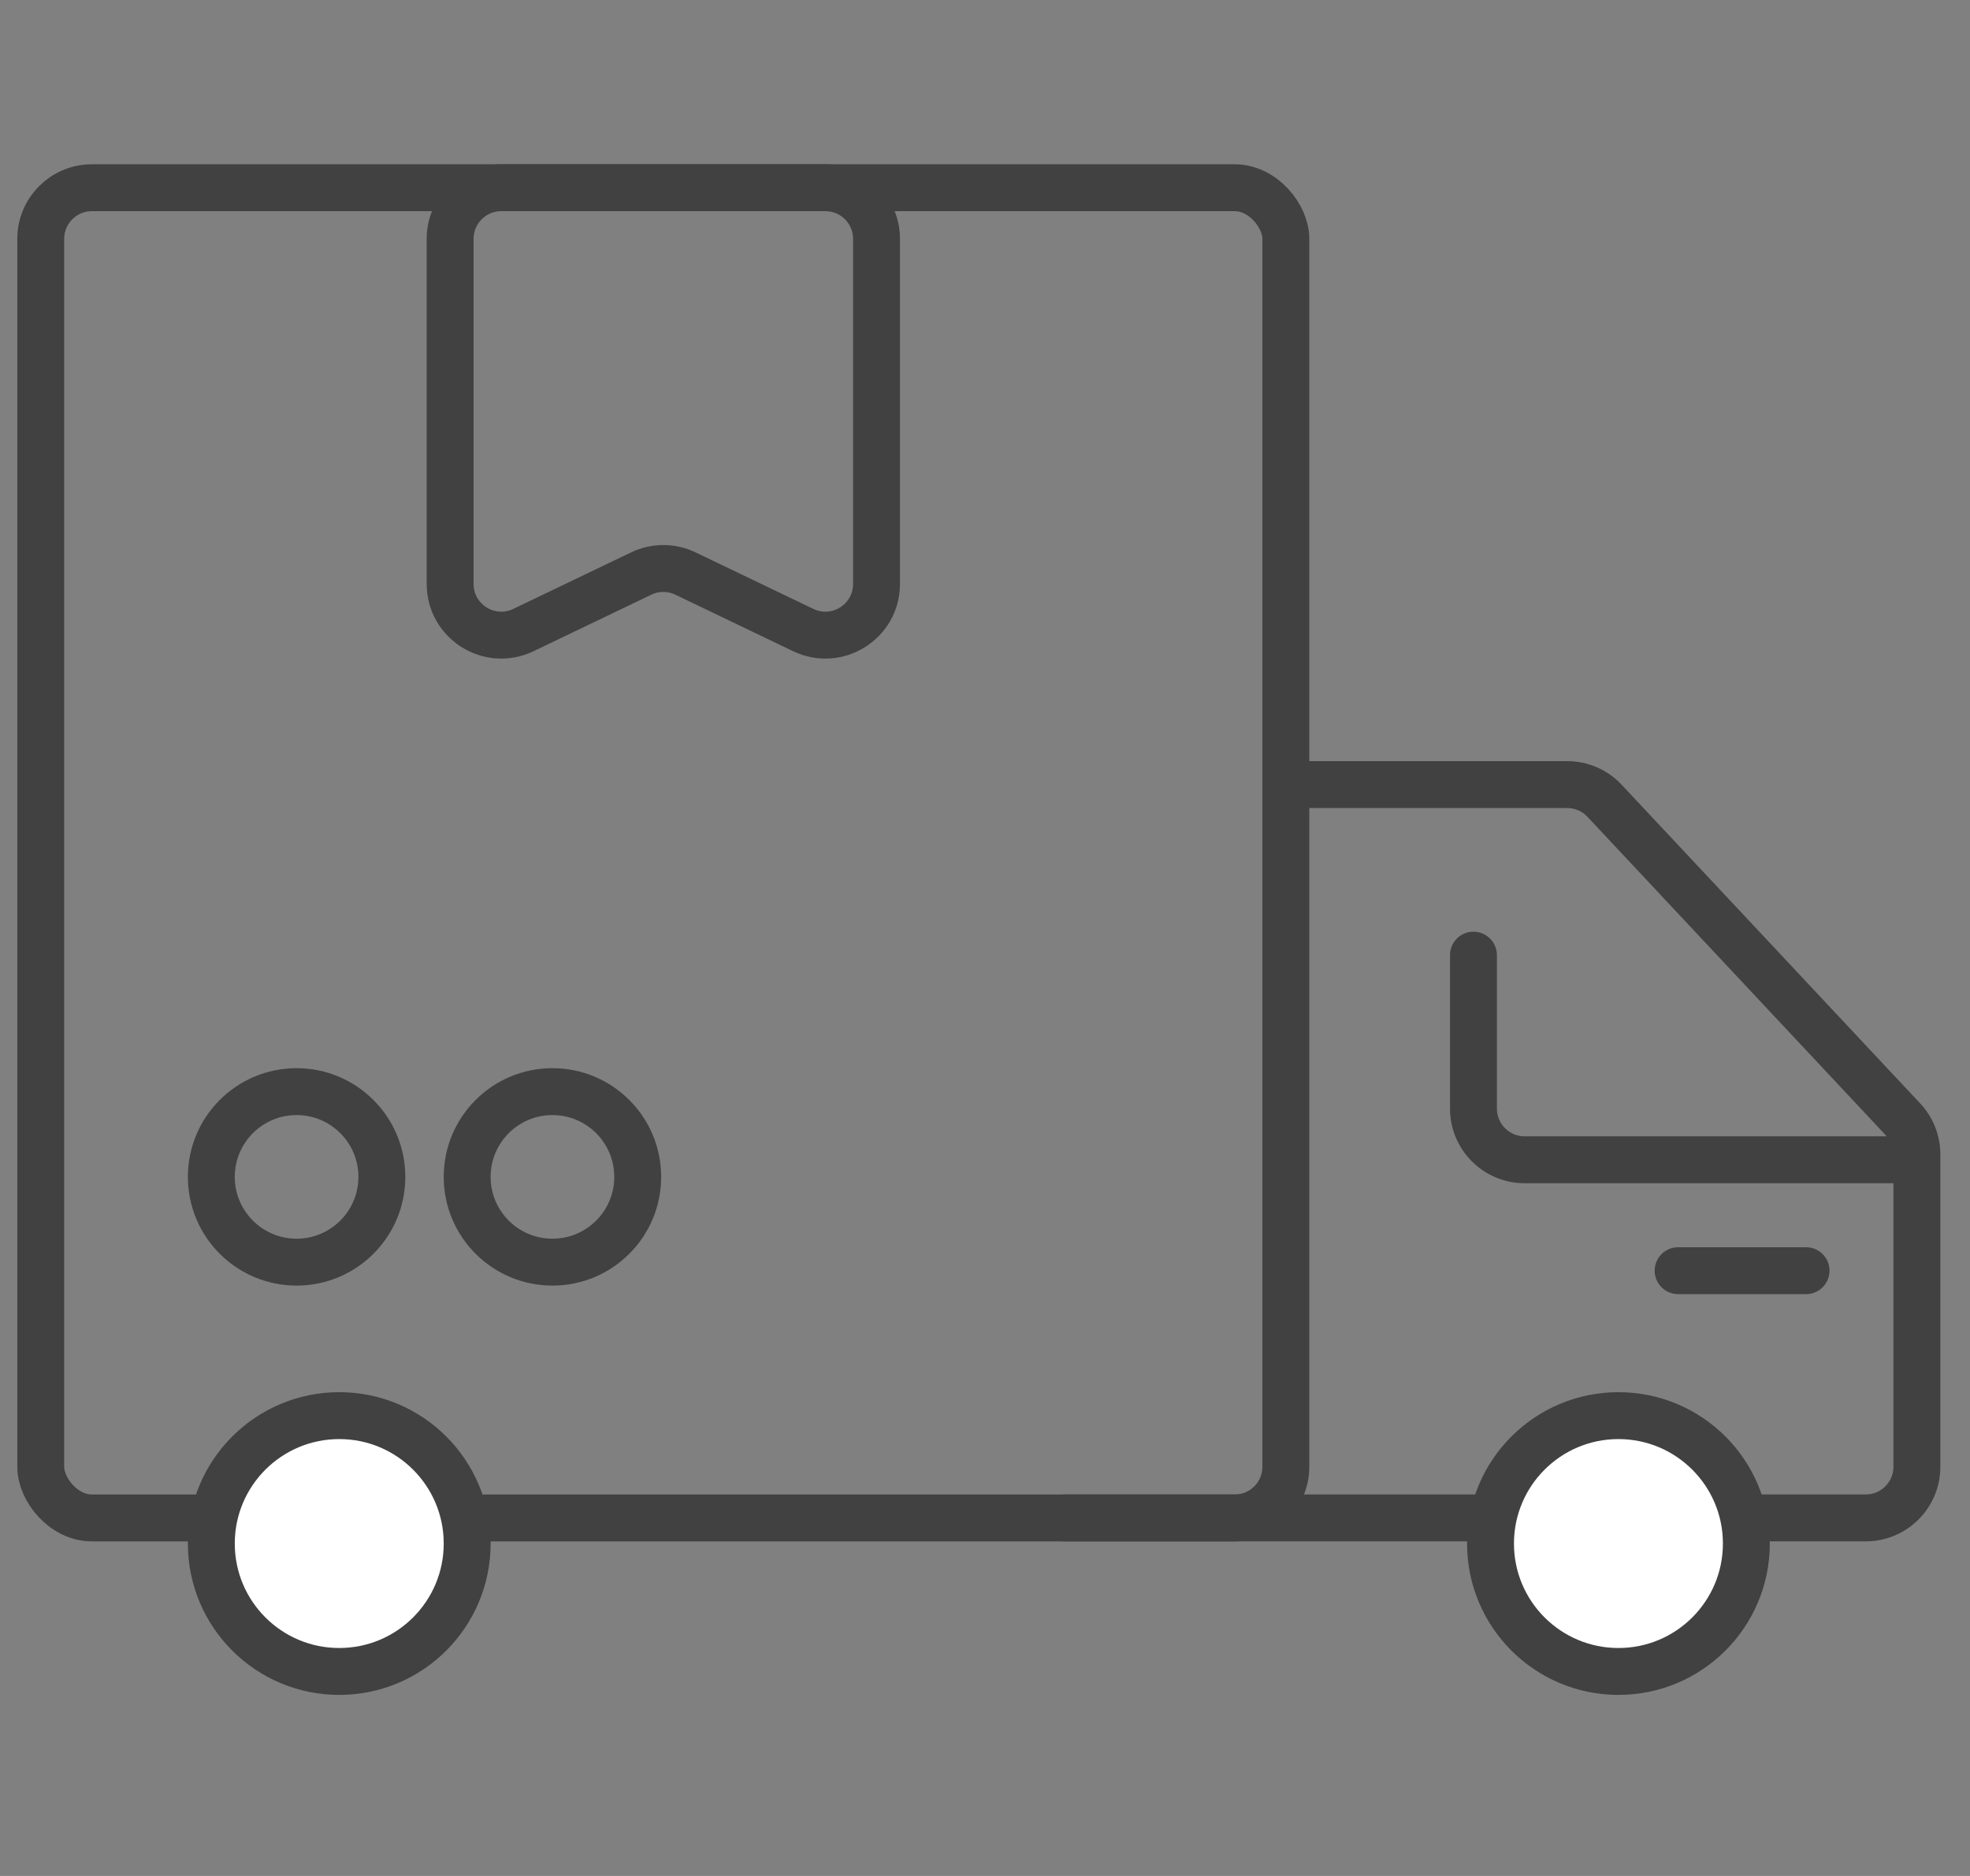 <svg width="63" height="60" viewBox="0 0 63 60" fill="none" xmlns="http://www.w3.org/2000/svg">
<rect x="0" y="0" width="63" height="60" fill="#808080" stroke="none"/>
<rect x="1.303" y="6.004" width="39.818" height="42.545" rx="1.636" stroke="#414141" stroke-width="1.5"/>
<path d="M14.395 7.64C14.395 6.737 15.127 6.004 16.031 6.004H26.395C27.298 6.004 28.031 6.737 28.031 7.64V18.676C28.031 19.881 26.773 20.673 25.686 20.151L21.921 18.344C21.473 18.129 20.952 18.129 20.505 18.344L16.739 20.151C15.653 20.673 14.395 19.881 14.395 18.676V7.64Z" stroke="#414141" stroke-width="1.5"/>
<circle cx="9.485" cy="37.641" r="2.727" stroke="#414141" stroke-width="1.5"/>
<circle cx="17.667" cy="37.641" r="2.727" stroke="#414141" stroke-width="1.5"/>
<path d="M34.029 47.798C33.615 47.798 33.279 48.134 33.279 48.548C33.279 48.962 33.615 49.298 34.029 49.298V47.798ZM60.86 35.804L61.407 35.291L60.86 35.804ZM51.313 25.611L50.766 26.124L51.313 25.611ZM41.393 25.844H50.119V24.344H41.393V25.844ZM50.766 26.124L60.312 36.316L61.407 35.291L51.86 25.099L50.766 26.124ZM60.552 36.922V46.912H62.052V36.922H60.552ZM59.666 47.798H43.419V49.298H59.666V47.798ZM43.419 47.798H42.653V49.298H43.419V47.798ZM42.653 47.798H34.029V49.298H42.653V47.798ZM60.552 46.912C60.552 47.401 60.155 47.798 59.666 47.798V49.298C60.984 49.298 62.052 48.23 62.052 46.912H60.552ZM60.312 36.316C60.466 36.481 60.552 36.697 60.552 36.922H62.052C62.052 36.316 61.822 35.733 61.407 35.291L60.312 36.316ZM50.119 25.844C50.364 25.844 50.598 25.945 50.766 26.124L51.86 25.099C51.409 24.617 50.779 24.344 50.119 24.344V25.844Z" fill="#414141"/>
<path d="M47.871 30.549C47.871 30.135 47.535 29.799 47.121 29.799C46.707 29.799 46.371 30.135 46.371 30.549H47.871ZM61.303 36.344H48.758V37.844H61.303V36.344ZM47.871 35.458V30.549H46.371V35.458H47.871ZM48.758 36.344C48.268 36.344 47.871 35.947 47.871 35.458H46.371C46.371 36.776 47.44 37.844 48.758 37.844V36.344Z" fill="#414141"/>
<path d="M57.757 40.641H53.666" stroke="#414141" stroke-width="1.5" stroke-linecap="round"/>
<circle cx="10.849" cy="49.368" r="4.091" fill="white" stroke="#414141" stroke-width="1.5"/>
<circle cx="51.757" cy="49.368" r="4.091" fill="white" stroke="#414141" stroke-width="1.5"/>
</svg>

